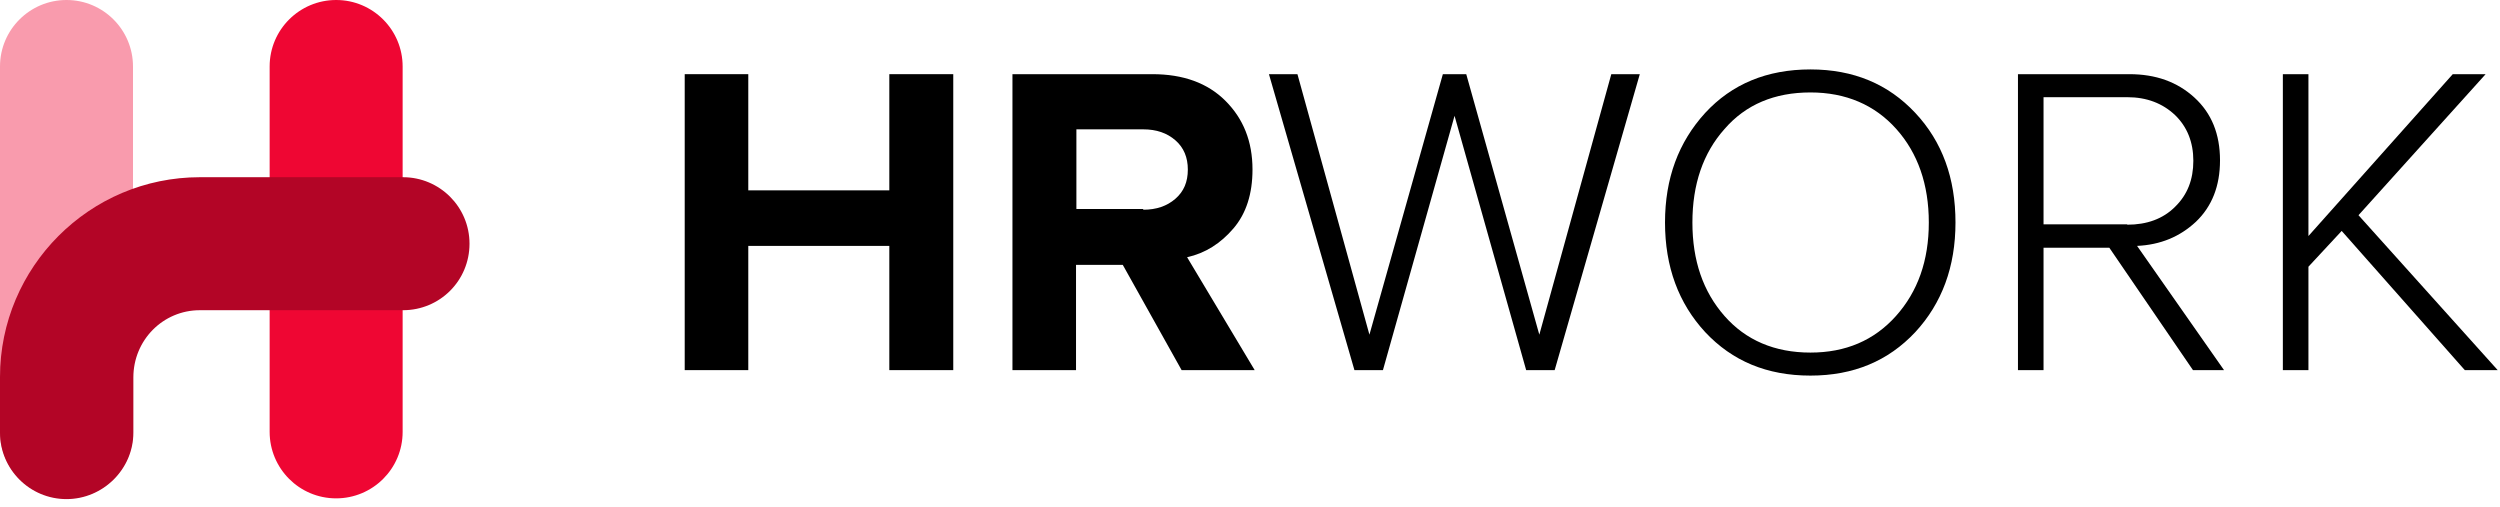 <svg width="217" height="44" viewBox="0 0 217 44" fill="none" xmlns="http://www.w3.org/2000/svg">
<path d="M5.772 43.258C2.569 43.258 0 40.658 0 37.486V5.772C0 2.569 2.601 0 5.772 0C8.975 0 11.544 2.601 11.544 5.772V37.486C11.576 40.69 8.975 43.258 5.772 43.258Z" fill="#F99BAD"/>
<path d="M29.177 43.258C25.974 43.258 23.405 40.658 23.405 37.486V5.772C23.405 2.569 26.006 0 29.177 0C32.38 0 34.949 2.601 34.949 5.772V37.486C34.949 40.69 32.349 43.258 29.177 43.258Z" fill="#EF0633"/>
<path d="M17.348 15.382H34.981C38.153 15.382 40.753 17.951 40.753 21.154C40.753 24.357 38.184 26.926 34.981 26.926H17.348C14.145 26.926 11.576 29.526 11.576 32.761V37.55C11.576 40.721 8.943 43.322 5.772 43.322C2.601 43.322 0 40.753 0 37.55V32.729C0 23.183 7.77 15.382 17.348 15.382Z" fill="#B30526"/>
<path d="M82.743 32.127H77.193V21.344H64.951V32.127H59.433V6.438H64.951V16.523H77.193V6.438H82.743V32.127Z" fill="black"/>
<path d="M108.907 32.127H102.564L97.458 22.993H93.399V32.127H87.881V6.438H100.027C102.691 6.438 104.816 7.199 106.37 8.753C107.924 10.307 108.717 12.274 108.717 14.716C108.717 16.809 108.178 18.521 107.068 19.822C105.958 21.122 104.626 21.978 103.04 22.327L108.907 32.127ZM99.234 18.204C100.376 18.204 101.296 17.887 102.025 17.253C102.755 16.618 103.104 15.794 103.104 14.716C103.104 13.669 102.755 12.813 102.025 12.178C101.296 11.544 100.376 11.227 99.234 11.227H93.431V18.141H99.234V18.204Z" fill="black"/>
<path d="M134.945 32.127H132.471L126.255 10.053L120.039 32.127H117.565L110.144 6.438H112.618L118.866 29.05L125.24 6.438H127.27L133.613 29.05L139.861 6.438H142.334L134.945 32.127Z" fill="black"/>
<path d="M157.145 32.602C153.371 32.602 150.358 31.334 148.011 28.828C145.696 26.323 144.523 23.151 144.523 19.314C144.523 15.476 145.696 12.337 148.011 9.8C150.326 7.294 153.371 6.026 157.145 6.026C160.887 6.026 163.9 7.294 166.247 9.8C168.594 12.305 169.736 15.476 169.736 19.314C169.736 23.151 168.562 26.323 166.247 28.828C163.9 31.334 160.887 32.602 157.145 32.602ZM157.145 30.604C160.19 30.604 162.663 29.558 164.566 27.433C166.469 25.308 167.421 22.612 167.421 19.314C167.421 16.016 166.469 13.288 164.598 11.195C162.727 9.102 160.221 8.024 157.145 8.024C154.037 8.024 151.532 9.07 149.692 11.195C147.821 13.288 146.901 16.016 146.901 19.314C146.901 22.612 147.821 25.308 149.692 27.433C151.532 29.526 154.037 30.604 157.145 30.604Z" fill="black"/>
<path d="M193.046 32.127H190.35L183.088 21.502H177.379V32.127H175.159V6.438H184.832C187.115 6.438 188.986 7.104 190.477 8.468C191.968 9.831 192.697 11.639 192.697 13.923C192.697 16.143 191.999 17.919 190.604 19.251C189.208 20.551 187.528 21.249 185.498 21.344L193.046 32.127ZM184.642 19.504C186.354 19.504 187.75 18.997 188.796 17.95C189.874 16.904 190.382 15.572 190.382 13.954C190.382 12.337 189.843 11.005 188.796 9.99C187.718 8.975 186.354 8.436 184.642 8.436H177.379V19.473H184.642V19.504Z" fill="black"/>
<path d="M216.8 32.127H213.946L203.258 20.044L200.372 23.151V32.127H198.152V6.438H200.372V20.488L212.899 6.438H215.753L204.717 18.68L216.8 32.127Z" fill="black"/>
</svg>
